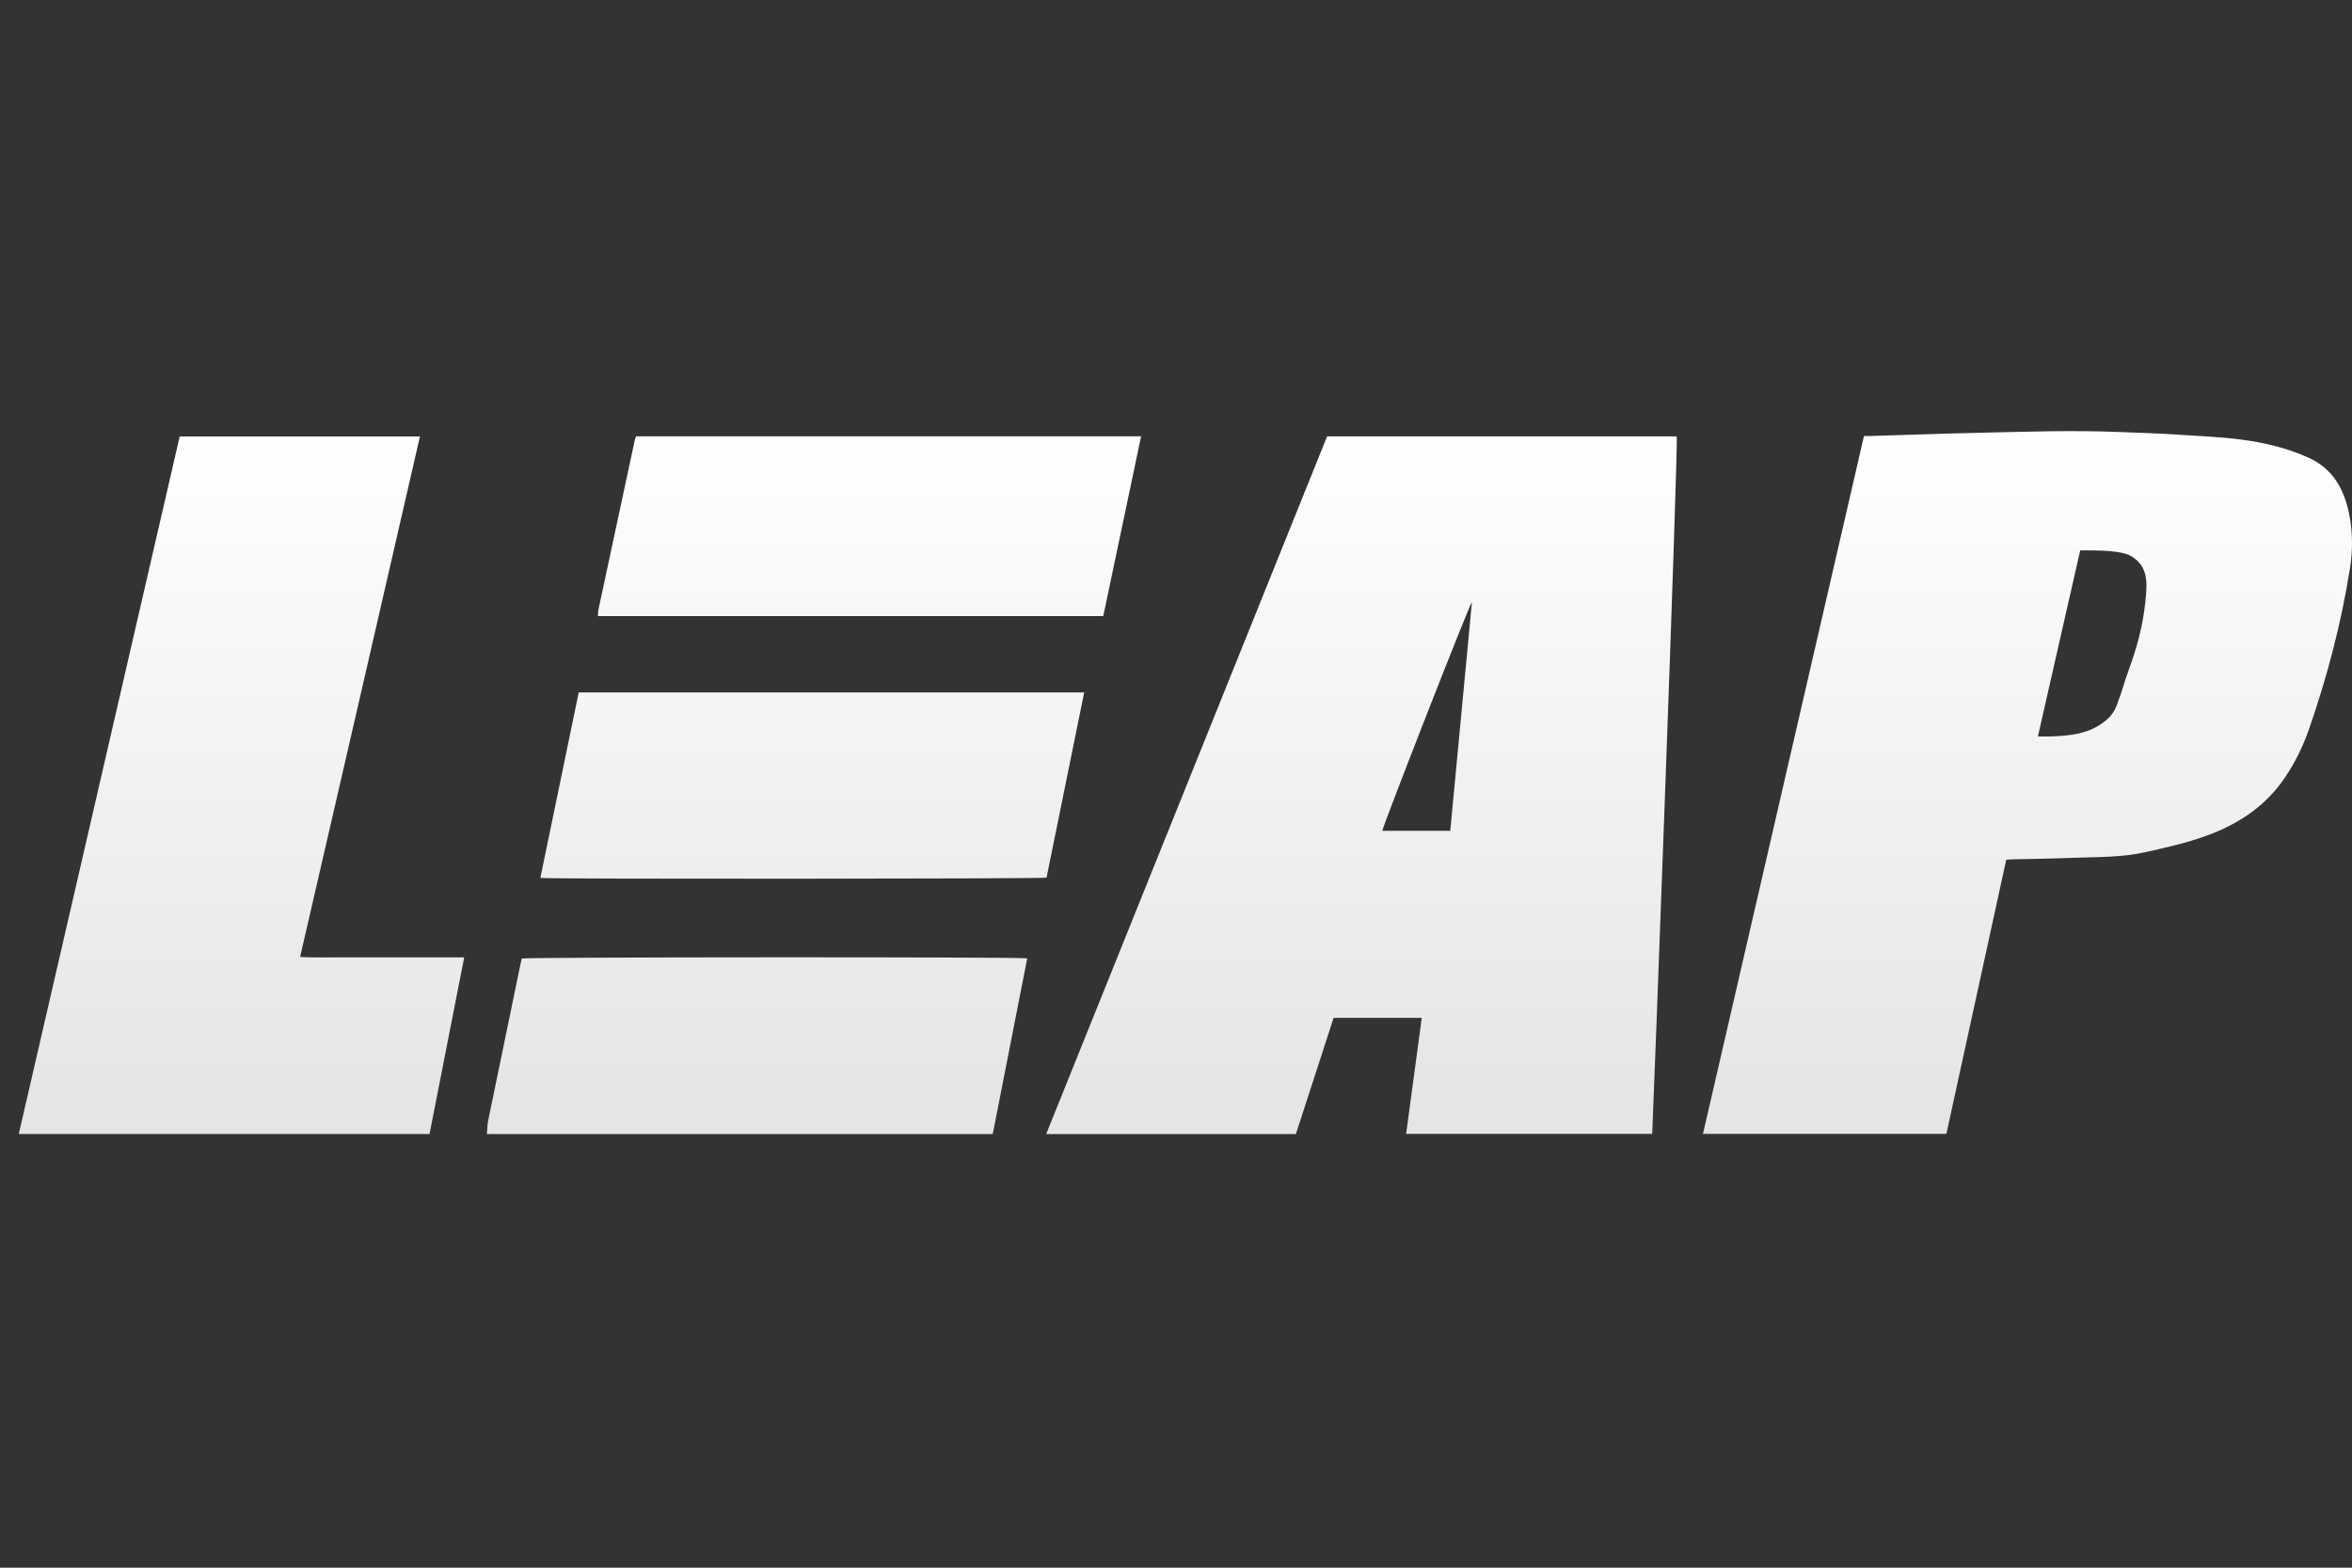 <svg width="120" height="80" viewBox="0 0 120 80" fill="none" xmlns="http://www.w3.org/2000/svg">
<rect x="0" y="0" width="120" height="80" fill="#333333" stroke="none"/>
<g clip-path="url(#clip0_1528_12547)">
<path fill-rule="evenodd" clip-rule="evenodd" d="M73.993 42.398C74.361 38.513 74.727 34.641 75.099 30.717C74.882 31.059 70.542 42.172 70.526 42.398C71.672 42.398 72.817 42.398 73.993 42.398ZM66.116 57.873C61.866 57.873 57.646 57.873 53.376 57.873C58.161 45.986 62.936 34.124 67.709 22.268C73.677 22.268 79.614 22.268 85.544 22.268C85.648 22.482 84.327 57.455 84.296 57.862C80.123 57.862 75.948 57.862 71.741 57.862C72.007 55.89 72.271 53.928 72.539 51.943C71.039 51.943 69.555 51.943 68.041 51.943C67.404 53.907 66.763 55.879 66.116 57.873ZM103.975 37.579C104.243 37.579 104.47 37.586 104.696 37.578C105.696 37.542 106.668 37.431 107.475 36.737C107.847 36.417 107.959 36.089 108.011 35.953C108.3 35.201 108.333 34.946 108.609 34.189C109.023 33.051 109.325 31.973 109.46 30.677C109.555 29.771 109.619 28.913 108.753 28.393C108.258 28.085 107.141 28.085 106.133 28.085C105.413 31.255 104.699 34.394 103.975 37.579ZM95.101 22.25C95.222 22.25 95.332 22.253 95.442 22.249C97.325 22.193 99.207 22.123 101.089 22.082C103.396 22.032 105.703 21.95 108.011 22.042C109.096 22.085 110.183 22.113 111.266 22.19C113.071 22.318 115.511 22.318 117.806 23.368C119.023 23.924 119.599 24.961 119.857 26.241C120.044 27.165 120.04 28.099 119.894 29.02C119.449 31.813 118.734 34.54 117.806 37.21C117.503 38.081 117.098 38.907 116.581 39.675C115.658 41.047 114.372 41.945 112.854 42.542C111.764 42.971 110.627 43.223 109.488 43.482C108.254 43.762 107.003 43.727 105.755 43.776C104.721 43.817 103.686 43.828 102.652 43.854C102.56 43.856 102.469 43.867 102.359 43.876C101.341 48.54 100.325 53.193 99.305 57.863C95.172 57.863 91.048 57.863 86.886 57.863C89.625 45.987 92.359 34.138 95.101 22.25ZM21.915 57.869C14.922 57.869 7.951 57.869 0.957 57.869C3.696 45.996 6.431 34.139 9.169 22.271C13.257 22.271 17.319 22.271 21.426 22.271C20.406 26.708 19.393 31.124 18.376 35.54C17.359 39.958 16.339 44.375 15.311 48.834C16.039 48.877 16.727 48.849 17.414 48.854C18.107 48.859 18.801 48.856 19.494 48.856C20.187 48.856 20.881 48.856 21.574 48.856C22.264 48.856 22.955 48.856 23.684 48.856C23.089 51.887 22.503 54.873 21.915 57.869ZM27.569 44.801C28.223 41.637 28.873 38.493 29.526 35.335C38.121 35.335 46.694 35.335 55.316 35.335C54.671 38.507 54.033 41.651 53.395 44.787C53.158 44.849 28.022 44.867 27.569 44.801ZM58.219 22.267C57.571 25.346 56.931 28.386 56.289 31.441C47.693 31.441 39.12 31.441 30.507 31.441C30.516 31.323 30.511 31.213 30.533 31.108C31.146 28.238 31.762 25.369 32.378 22.5C32.395 22.422 32.426 22.346 32.451 22.267C41.033 22.267 49.599 22.267 58.219 22.267ZM24.842 57.871C24.864 57.623 24.861 57.405 24.904 57.196C25.447 54.545 25.997 51.894 26.546 49.244C26.569 49.133 26.597 49.023 26.622 48.913C26.85 48.839 52.093 48.827 52.41 48.905C51.824 51.892 51.237 54.879 50.65 57.871C42.047 57.871 33.474 57.871 24.842 57.871Z" fill="url(#paint0_linear_1528_12547)"/>
</g>
<defs>
<linearGradient id="paint0_linear_1528_12547" x1="60.479" y1="56.36" x2="60.479" y2="22" gradientUnits="userSpaceOnUse">
<stop stop-color="#E5E5E5"/>
<stop offset="1" stop-color="white"/>
</linearGradient>
<clipPath id="clip0_1528_12547">
<rect width="120" height="80" fill="white"/>
</clipPath>
</defs>
</svg>
